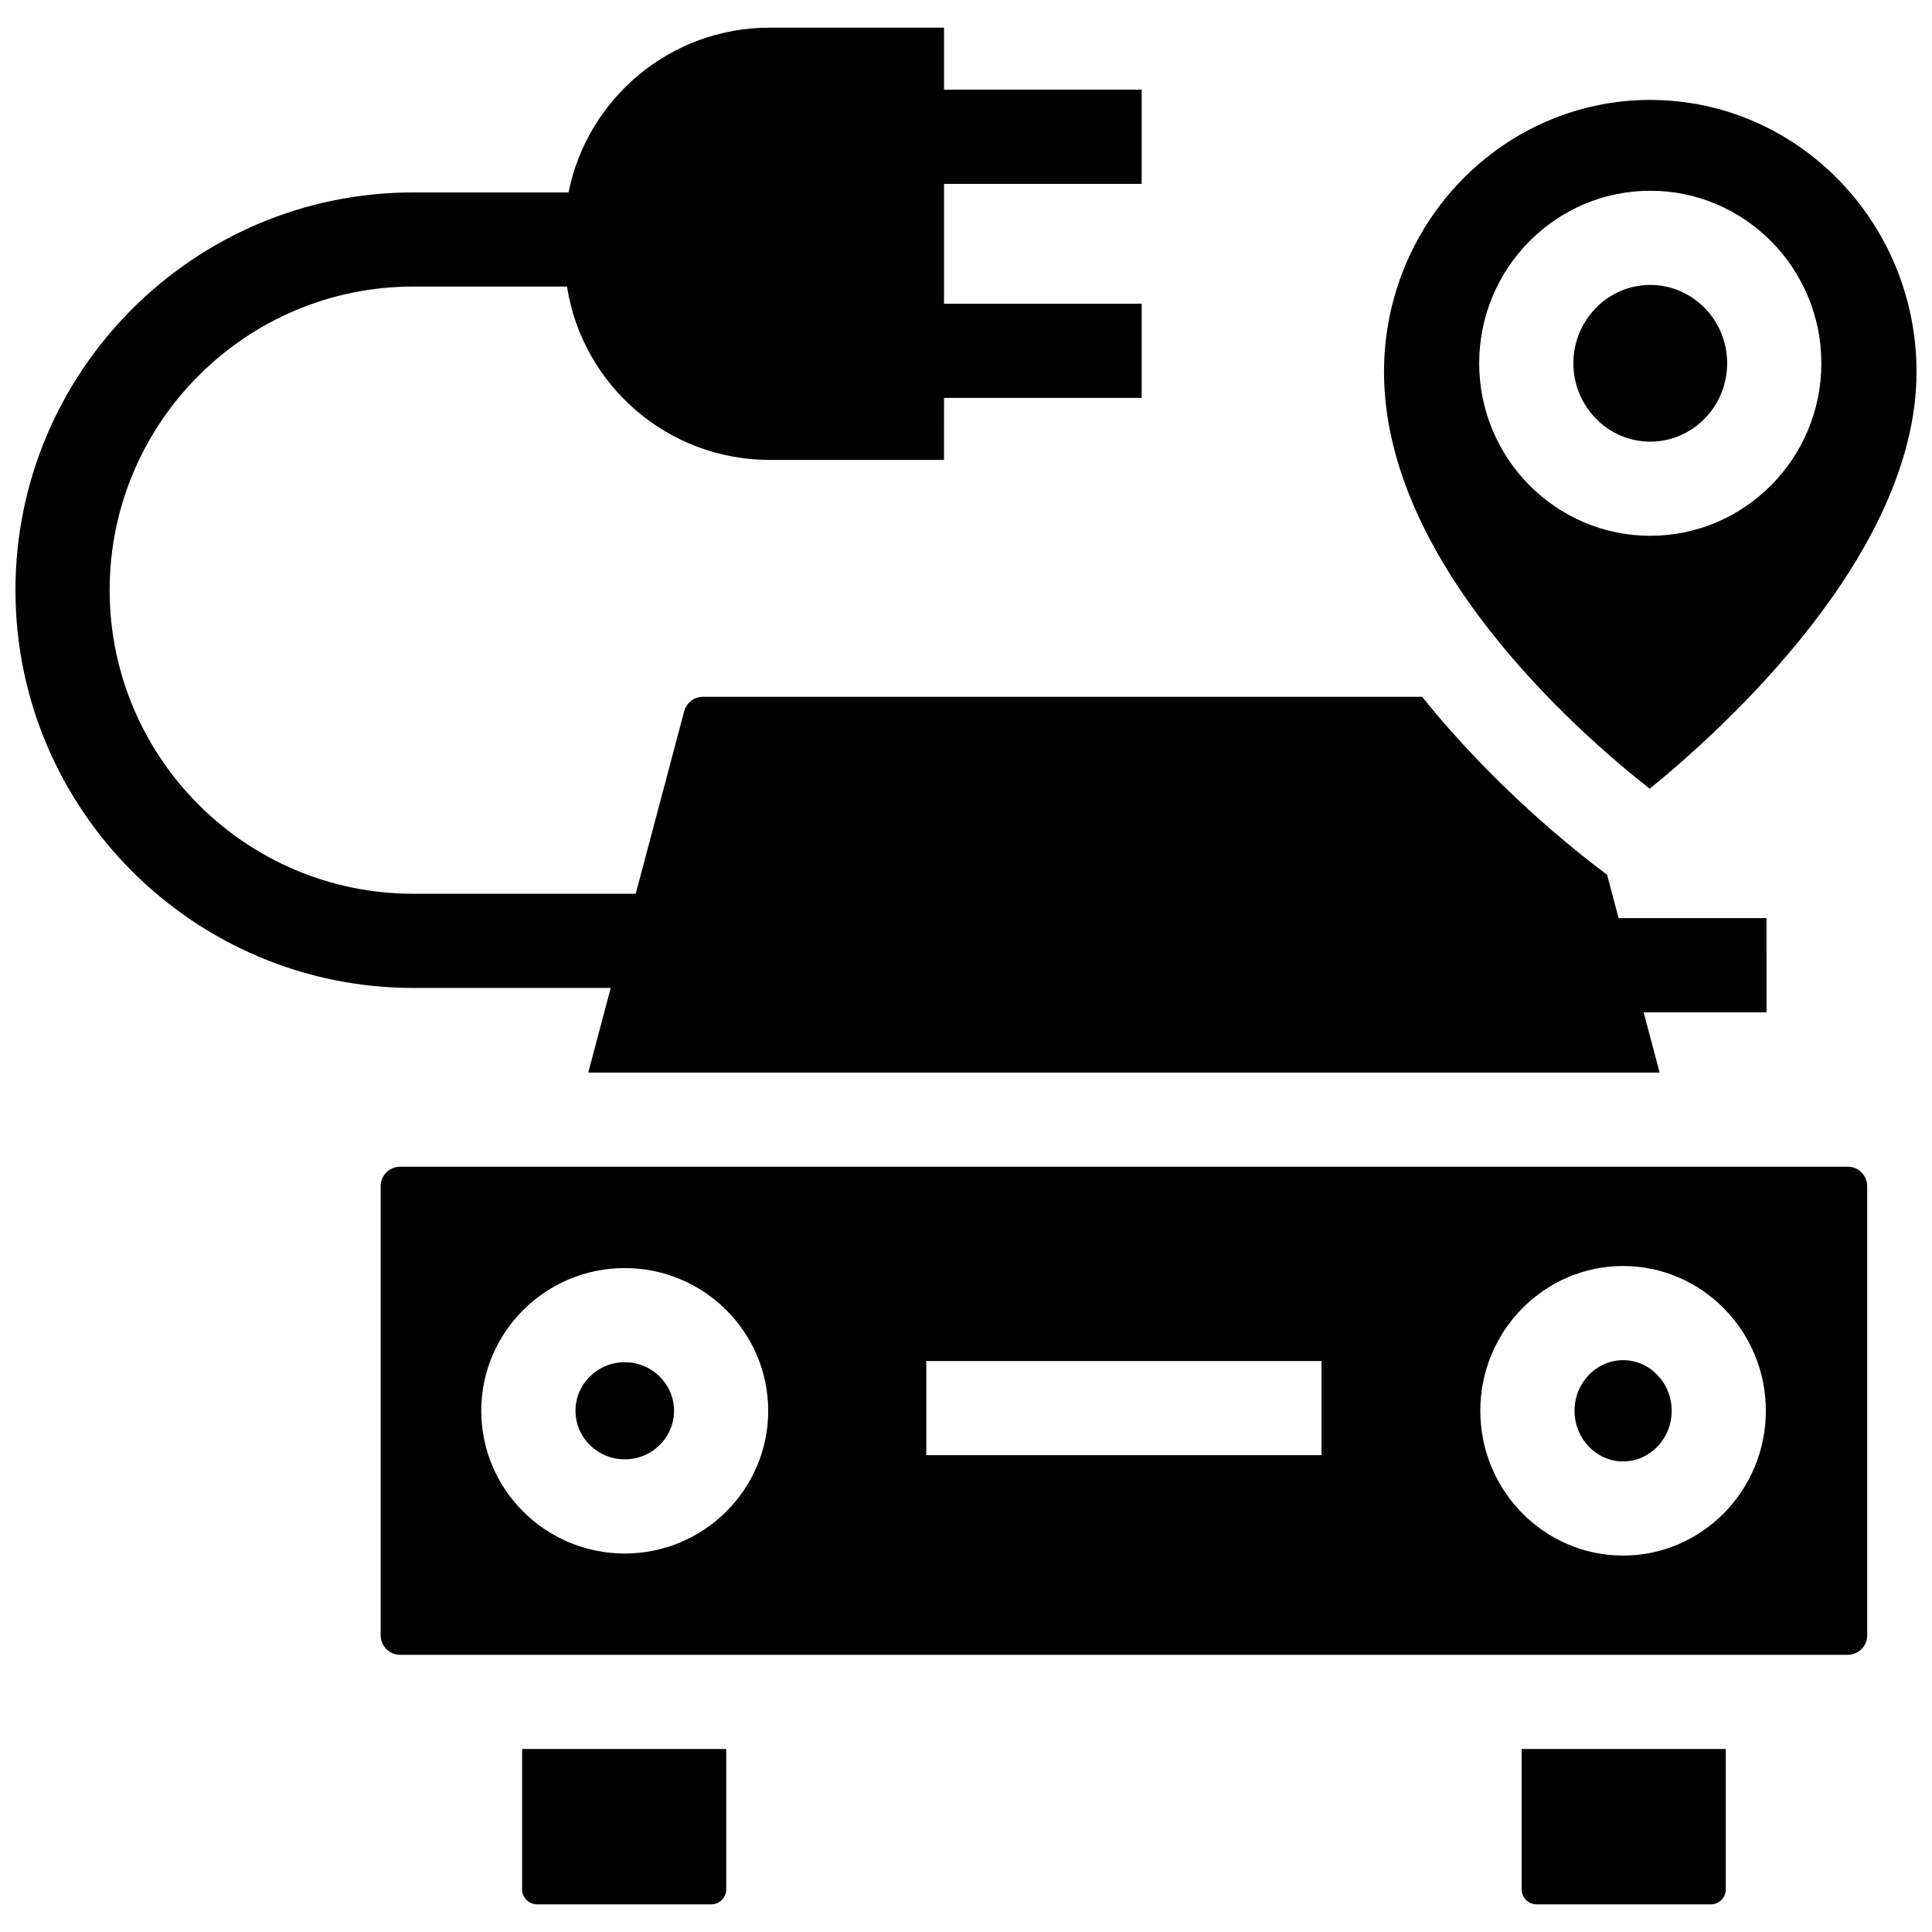 <?xml version="1.0" encoding="UTF-8"?>
<!-- Uploaded to: SVG Repo, www.svgrepo.com, Generator: SVG Repo Mixer Tools -->
<svg width="800px" height="800px" version="1.1" viewBox="144 144 512 512" xmlns="http://www.w3.org/2000/svg">
 <defs>
  <clipPath id="b">
   <path d="m148.09 151h464.91v278h-464.91z"/>
  </clipPath>
  <clipPath id="a">
   <path d="m510 170h141.9v184h-141.9z"/>
  </clipPath>
 </defs>
 <path d="m282.36 607.5v37.188c0 2.199 1.789 3.988 3.988 3.988h46.125c2.199 0 3.988-1.789 3.988-3.988v-37.188z"/>
 <path d="m547.25 607.5v37.188c0 2.199 1.789 3.988 3.988 3.988h46.125c2.199 0 3.988-1.789 3.988-3.988v-37.188z"/>
 <path d="m574.14 504.46c-7.098 0-12.871 6.019-12.871 13.414 0 7.398 5.773 13.418 12.871 13.418 7.098 0 12.871-6.019 12.871-13.418 0.004-7.394-5.773-13.414-12.871-13.414z"/>
 <path d="m309.57 505c-7.199 0-13.059 5.773-13.059 12.871s5.859 12.871 13.059 12.871c7.199 0 13.059-5.777 13.059-12.871s-5.856-12.871-13.059-12.871z"/>
 <path d="m633.66 453.2h-383.62c-2.844 0-5.156 2.312-5.156 5.16v119.03c0 2.844 2.312 5.156 5.156 5.156h383.63c2.844 0 5.156-2.312 5.156-5.156v-119.04c0-2.844-2.316-5.156-5.16-5.156zm-324.1 102.5c-20.965 0-38.023-16.969-38.023-37.824s17.059-37.824 38.023-37.824 38.023 16.969 38.023 37.824-17.059 37.824-38.023 37.824zm184.65-26.055h-104.73v-24.953h104.73zm79.922 26.598c-20.863 0-37.836-17.211-37.836-38.371 0-21.156 16.973-38.367 37.836-38.367s37.836 17.211 37.836 38.367c0 21.16-16.973 38.371-37.836 38.371z"/>
 <g clip-path="url(#b)">
  <path d="m612.14 387.32h-39.191l-3.051-11.488c-9.152-6.84-30.23-23.73-49.008-47.168h-190.59c-2.336 0-4.383 1.574-4.984 3.832l-12.844 48.363h-58.949c-44.367 0-80.465-36.094-80.465-80.461 0-44.363 36.098-80.457 80.465-80.457h40.738c4.047 26.023 26.555 45.938 53.711 45.938h46.203l0.004-16.441h52.375v-24.953h-52.375v-31.758h52.375v-24.953h-52.375v-16.445h-46.203c-26.359 0-48.332 18.766-53.305 43.664h-41.145c-58.133 0-105.43 47.285-105.43 105.41s47.297 105.41 105.43 105.41h52.324l-5.957 22.438h283.93l-4.242-15.98h32.562z"/>
 </g>
 <path d="m581.34 219.51c-11.234 0-20.375 9.316-20.375 20.766 0 11.449 9.141 20.766 20.375 20.766s20.375-9.316 20.375-20.766c0-11.449-9.141-20.766-20.375-20.766z"/>
 <g clip-path="url(#a)">
  <path d="m581.34 170.48c-38.906 0-70.559 32.336-70.559 72.086 0 50.441 51.152 95.34 70.41 110.46 19.234-15.637 70.707-62.012 70.707-110.46 0-39.746-31.652-72.082-70.559-72.082zm0 115.51c-25 0-45.34-20.512-45.34-45.719 0-25.211 20.34-45.719 45.34-45.719s45.336 20.508 45.336 45.719c0.004 25.211-20.336 45.719-45.336 45.719z"/>
 </g>
</svg>